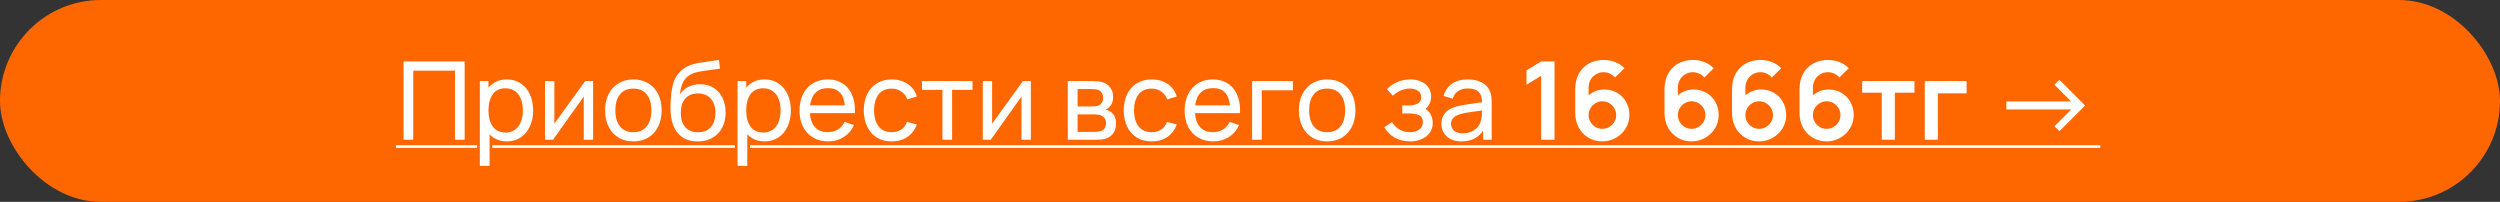 <?xml version="1.0" encoding="UTF-8"?> <svg xmlns="http://www.w3.org/2000/svg" width="322" height="26" viewBox="0 0 322 26" fill="none"><rect x="0" y="0" width="322" height="26" fill="#333333" stroke="none"/><rect width="322" height="26" rx="13" fill="#FE6700"></rect><path d="M53.226 18H51.98V7.92H59.848V18H58.602V9.103H53.226V18ZM65.289 10.23C65.975 10.23 66.572 10.403 67.081 10.748C67.594 11.093 67.986 11.569 68.257 12.176C68.532 12.778 68.67 13.457 68.67 14.213C68.67 14.974 68.532 15.657 68.257 16.264C67.986 16.866 67.594 17.342 67.081 17.692C66.572 18.037 65.973 18.21 65.282 18.21C64.82 18.21 64.402 18.133 64.029 17.979C63.656 17.82 63.331 17.594 63.056 17.3V21.36H61.803V10.44H62.916V11.287C63.201 10.946 63.541 10.685 63.938 10.503C64.335 10.321 64.785 10.23 65.289 10.23ZM65.128 17.069C65.609 17.069 66.015 16.945 66.346 16.698C66.682 16.451 66.932 16.112 67.095 15.683C67.263 15.254 67.347 14.764 67.347 14.213C67.347 13.667 67.263 13.182 67.095 12.757C66.932 12.328 66.68 11.989 66.339 11.742C66.003 11.495 65.588 11.371 65.093 11.371C64.379 11.371 63.838 11.628 63.469 12.141C63.1 12.654 62.916 13.345 62.916 14.213C62.916 15.081 63.1 15.774 63.469 16.292C63.842 16.81 64.395 17.069 65.128 17.069ZM75.371 10.44H76.393V18H75.189V12.428L71.227 18H70.198V10.44H71.402V15.935L75.371 10.44ZM81.573 18.21C80.831 18.21 80.185 18.042 79.634 17.706C79.088 17.365 78.668 16.894 78.374 16.292C78.08 15.685 77.933 14.992 77.933 14.213C77.933 13.429 78.082 12.736 78.381 12.134C78.68 11.532 79.104 11.065 79.655 10.734C80.206 10.398 80.845 10.23 81.573 10.23C82.315 10.23 82.961 10.398 83.512 10.734C84.063 11.07 84.485 11.539 84.779 12.141C85.073 12.743 85.22 13.434 85.22 14.213C85.22 15.002 85.071 15.699 84.772 16.306C84.478 16.908 84.056 17.377 83.505 17.713C82.954 18.044 82.31 18.21 81.573 18.21ZM81.573 17.027C82.334 17.027 82.91 16.775 83.302 16.271C83.699 15.762 83.897 15.076 83.897 14.213C83.897 13.34 83.699 12.657 83.302 12.162C82.905 11.663 82.329 11.413 81.573 11.413C80.808 11.413 80.229 11.665 79.837 12.169C79.45 12.673 79.256 13.354 79.256 14.213C79.256 15.086 79.454 15.774 79.851 16.278C80.252 16.777 80.826 17.027 81.573 17.027ZM89.862 18.217C88.789 18.217 87.949 17.876 87.342 17.195C86.74 16.514 86.414 15.524 86.362 14.227C86.358 14.129 86.355 13.975 86.355 13.765C86.355 13.172 86.395 12.566 86.474 11.945C86.558 11.32 86.67 10.825 86.81 10.461C86.936 10.12 87.114 9.805 87.342 9.516C87.576 9.222 87.837 8.979 88.126 8.788C88.388 8.606 88.686 8.459 89.022 8.347C89.363 8.235 89.701 8.151 90.037 8.095C90.378 8.034 90.805 7.971 91.318 7.906C91.832 7.841 92.261 7.775 92.606 7.71L92.732 8.83C92.499 8.881 92.116 8.937 91.584 8.998C90.903 9.082 90.338 9.171 89.89 9.264C89.447 9.357 89.074 9.502 88.77 9.698C88.42 9.913 88.145 10.235 87.944 10.664C87.744 11.093 87.622 11.588 87.58 12.148C87.86 11.719 88.229 11.394 88.686 11.175C89.144 10.956 89.643 10.846 90.184 10.846C90.847 10.846 91.426 11.002 91.92 11.315C92.415 11.628 92.795 12.062 93.061 12.617C93.327 13.168 93.46 13.795 93.46 14.5C93.46 15.237 93.311 15.888 93.012 16.453C92.718 17.013 92.298 17.447 91.752 17.755C91.211 18.063 90.581 18.217 89.862 18.217ZM89.911 17.034C90.63 17.034 91.181 16.81 91.563 16.362C91.951 15.914 92.144 15.305 92.144 14.535C92.144 14.022 92.056 13.578 91.878 13.205C91.701 12.827 91.444 12.538 91.108 12.337C90.772 12.136 90.371 12.036 89.904 12.036C89.195 12.036 88.647 12.258 88.259 12.701C87.877 13.14 87.685 13.751 87.685 14.535C87.685 15.324 87.877 15.937 88.259 16.376C88.647 16.815 89.197 17.034 89.911 17.034ZM98.484 10.23C99.17 10.23 99.768 10.403 100.276 10.748C100.79 11.093 101.182 11.569 101.452 12.176C101.728 12.778 101.865 13.457 101.865 14.213C101.865 14.974 101.728 15.657 101.452 16.264C101.182 16.866 100.79 17.342 100.276 17.692C99.768 18.037 99.168 18.21 98.477 18.21C98.015 18.21 97.598 18.133 97.224 17.979C96.851 17.82 96.527 17.594 96.251 17.3V21.36H94.998V10.44H96.111V11.287C96.396 10.946 96.737 10.685 97.133 10.503C97.53 10.321 97.98 10.23 98.484 10.23ZM98.323 17.069C98.804 17.069 99.21 16.945 99.541 16.698C99.877 16.451 100.127 16.112 100.29 15.683C100.458 15.254 100.542 14.764 100.542 14.213C100.542 13.667 100.458 13.182 100.29 12.757C100.127 12.328 99.875 11.989 99.534 11.742C99.198 11.495 98.783 11.371 98.288 11.371C97.574 11.371 97.033 11.628 96.664 12.141C96.296 12.654 96.111 13.345 96.111 14.213C96.111 15.081 96.296 15.774 96.664 16.292C97.038 16.81 97.591 17.069 98.323 17.069ZM104.317 14.57C104.368 15.359 104.59 15.965 104.982 16.39C105.379 16.815 105.925 17.027 106.62 17.027C107.115 17.027 107.546 16.913 107.915 16.684C108.288 16.455 108.58 16.126 108.79 15.697L109.987 16.11C109.693 16.773 109.252 17.288 108.664 17.657C108.076 18.026 107.413 18.21 106.676 18.21C105.939 18.21 105.29 18.047 104.73 17.72C104.175 17.393 103.743 16.931 103.435 16.334C103.132 15.737 102.98 15.048 102.98 14.269C102.98 13.452 103.129 12.741 103.428 12.134C103.731 11.523 104.156 11.054 104.702 10.727C105.253 10.396 105.892 10.23 106.62 10.23C107.343 10.23 107.966 10.393 108.489 10.72C109.016 11.042 109.42 11.506 109.7 12.113C109.98 12.715 110.12 13.431 110.12 14.262C110.12 14.397 110.118 14.5 110.113 14.57H104.317ZM106.662 11.35C105.985 11.35 105.451 11.539 105.059 11.917C104.667 12.295 104.427 12.846 104.338 13.569H108.818C108.664 12.09 107.945 11.35 106.662 11.35ZM114.856 18.21C114.105 18.21 113.459 18.042 112.917 17.706C112.381 17.365 111.97 16.894 111.685 16.292C111.405 15.69 111.261 14.999 111.251 14.22C111.261 13.431 111.408 12.736 111.692 12.134C111.982 11.532 112.397 11.065 112.938 10.734C113.48 10.398 114.124 10.23 114.87 10.23C115.398 10.23 115.881 10.319 116.319 10.496C116.758 10.673 117.129 10.928 117.432 11.259C117.74 11.59 117.96 11.98 118.09 12.428L116.858 12.799C116.7 12.365 116.441 12.027 116.081 11.784C115.727 11.537 115.318 11.413 114.856 11.413C114.105 11.413 113.538 11.667 113.155 12.176C112.777 12.685 112.584 13.366 112.574 14.22C112.584 15.088 112.782 15.774 113.169 16.278C113.561 16.777 114.124 17.027 114.856 17.027C115.822 17.027 116.48 16.586 116.83 15.704L118.09 16.033C117.824 16.738 117.414 17.277 116.858 17.65C116.303 18.023 115.636 18.21 114.856 18.21ZM122.63 18H121.384V11.574H118.752V10.44H125.262V11.574H122.63V18ZM131.753 10.44H132.775V18H131.571V12.428L127.609 18H126.58V10.44H127.784V15.935L131.753 10.44ZM137.532 18V10.44H140.752C140.957 10.44 141.169 10.452 141.389 10.475C141.608 10.498 141.804 10.533 141.977 10.58C142.392 10.697 142.728 10.925 142.985 11.266C143.246 11.602 143.377 12.015 143.377 12.505C143.377 13.042 143.211 13.471 142.88 13.793C142.735 13.938 142.574 14.045 142.397 14.115C142.555 14.143 142.721 14.206 142.894 14.304C143.463 14.621 143.748 15.158 143.748 15.914C143.748 16.423 143.624 16.845 143.377 17.181C143.134 17.517 142.793 17.748 142.355 17.874C142.065 17.958 141.652 18 141.116 18H137.532ZM140.668 13.709C141.004 13.709 141.267 13.672 141.459 13.597C141.659 13.522 141.813 13.394 141.921 13.212C142.028 13.03 142.082 12.825 142.082 12.596C142.082 12.353 142.023 12.141 141.907 11.959C141.795 11.772 141.631 11.644 141.417 11.574C141.211 11.504 140.927 11.469 140.563 11.469H138.792V13.709H140.668ZM141.046 16.985C141.148 16.985 141.267 16.976 141.403 16.957C141.543 16.938 141.664 16.915 141.767 16.887C141.995 16.822 142.168 16.696 142.285 16.509C142.401 16.322 142.46 16.11 142.46 15.872C142.46 15.583 142.378 15.345 142.215 15.158C142.051 14.967 141.832 14.845 141.557 14.794C141.421 14.757 141.214 14.738 140.934 14.738H138.792V16.985H141.046ZM148.339 18.21C147.587 18.21 146.941 18.042 146.4 17.706C145.863 17.365 145.452 16.894 145.168 16.292C144.888 15.69 144.743 14.999 144.734 14.22C144.743 13.431 144.89 12.736 145.175 12.134C145.464 11.532 145.879 11.065 146.421 10.734C146.962 10.398 147.606 10.23 148.353 10.23C148.88 10.23 149.363 10.319 149.802 10.496C150.24 10.673 150.611 10.928 150.915 11.259C151.223 11.59 151.442 11.98 151.573 12.428L150.341 12.799C150.182 12.365 149.923 12.027 149.564 11.784C149.209 11.537 148.801 11.413 148.339 11.413C147.587 11.413 147.02 11.667 146.638 12.176C146.26 12.685 146.066 13.366 146.057 14.22C146.066 15.088 146.264 15.774 146.652 16.278C147.044 16.777 147.606 17.027 148.339 17.027C149.305 17.027 149.963 16.586 150.313 15.704L151.573 16.033C151.307 16.738 150.896 17.277 150.341 17.65C149.785 18.023 149.118 18.21 148.339 18.21ZM153.918 14.57C153.97 15.359 154.191 15.965 154.583 16.39C154.98 16.815 155.526 17.027 156.221 17.027C156.716 17.027 157.148 16.913 157.516 16.684C157.89 16.455 158.181 16.126 158.391 15.697L159.588 16.11C159.294 16.773 158.853 17.288 158.265 17.657C157.677 18.026 157.015 18.21 156.277 18.21C155.54 18.21 154.891 18.047 154.331 17.72C153.776 17.393 153.344 16.931 153.036 16.334C152.733 15.737 152.581 15.048 152.581 14.269C152.581 13.452 152.731 12.741 153.029 12.134C153.333 11.523 153.757 11.054 154.303 10.727C154.854 10.396 155.493 10.23 156.221 10.23C156.945 10.23 157.568 10.393 158.09 10.72C158.618 11.042 159.021 11.506 159.301 12.113C159.581 12.715 159.721 13.431 159.721 14.262C159.721 14.397 159.719 14.5 159.714 14.57H153.918ZM156.263 11.35C155.587 11.35 155.052 11.539 154.66 11.917C154.268 12.295 154.028 12.846 153.939 13.569H158.419C158.265 12.09 157.547 11.35 156.263 11.35ZM162.519 18H161.273V10.44H166.523V11.623H162.519V18ZM170.932 18.21C170.19 18.21 169.544 18.042 168.993 17.706C168.447 17.365 168.027 16.894 167.733 16.292C167.439 15.685 167.292 14.992 167.292 14.213C167.292 13.429 167.442 12.736 167.74 12.134C168.039 11.532 168.464 11.065 169.014 10.734C169.565 10.398 170.204 10.23 170.932 10.23C171.674 10.23 172.321 10.398 172.871 10.734C173.422 11.07 173.844 11.539 174.138 12.141C174.432 12.743 174.579 13.434 174.579 14.213C174.579 15.002 174.43 15.699 174.131 16.306C173.837 16.908 173.415 17.377 172.864 17.713C172.314 18.044 171.67 18.21 170.932 18.21ZM170.932 17.027C171.693 17.027 172.269 16.775 172.661 16.271C173.058 15.762 173.256 15.076 173.256 14.213C173.256 13.34 173.058 12.657 172.661 12.162C172.265 11.663 171.688 11.413 170.932 11.413C170.167 11.413 169.588 11.665 169.196 12.169C168.809 12.673 168.615 13.354 168.615 14.213C168.615 15.086 168.814 15.774 169.21 16.278C169.612 16.777 170.186 17.027 170.932 17.027ZM183.592 14.045C183.9 14.213 184.134 14.46 184.292 14.787C184.456 15.109 184.537 15.461 184.537 15.844C184.537 16.325 184.409 16.745 184.152 17.104C183.896 17.459 183.546 17.732 183.102 17.923C182.664 18.114 182.174 18.21 181.632 18.21C180.89 18.21 180.23 18.051 179.651 17.734C179.077 17.412 178.625 16.962 178.293 16.383L179.287 15.739C179.563 16.159 179.892 16.479 180.274 16.698C180.662 16.917 181.098 17.027 181.583 17.027C182.097 17.027 182.505 16.91 182.808 16.677C183.112 16.444 183.263 16.124 183.263 15.718C183.263 15.298 183.109 15.009 182.801 14.85C182.493 14.691 182.024 14.612 181.394 14.612H180.61V13.583H181.387C182.493 13.583 183.046 13.233 183.046 12.533C183.046 12.164 182.909 11.884 182.633 11.693C182.363 11.502 182.015 11.406 181.59 11.406C181.184 11.406 180.788 11.492 180.4 11.665C180.018 11.833 179.684 12.055 179.399 12.33L178.643 11.483C179.035 11.077 179.488 10.767 180.001 10.552C180.515 10.337 181.07 10.23 181.667 10.23C182.157 10.23 182.605 10.316 183.011 10.489C183.417 10.662 183.737 10.916 183.97 11.252C184.208 11.583 184.327 11.978 184.327 12.435C184.327 13.084 184.082 13.62 183.592 14.045ZM191.884 11.707C191.982 11.922 192.047 12.16 192.08 12.421C192.112 12.678 192.129 12.979 192.129 13.324V18H191.023V16.824C190.421 17.748 189.487 18.21 188.223 18.21C187.677 18.21 187.21 18.11 186.823 17.909C186.435 17.704 186.144 17.431 185.948 17.09C185.752 16.749 185.654 16.371 185.654 15.956C185.654 14.841 186.272 14.101 187.509 13.737C187.873 13.639 188.29 13.553 188.762 13.478C189.233 13.403 189.798 13.322 190.456 13.233L190.904 13.17C190.885 12.559 190.731 12.111 190.442 11.826C190.152 11.537 189.686 11.392 189.042 11.392C188.566 11.392 188.157 11.502 187.817 11.721C187.481 11.936 187.247 12.267 187.117 12.715L185.934 12.358C186.116 11.681 186.47 11.159 186.998 10.79C187.53 10.417 188.216 10.23 189.056 10.23C189.751 10.23 190.341 10.356 190.827 10.608C191.317 10.855 191.669 11.222 191.884 11.707ZM188.412 17.167C188.846 17.167 189.228 17.09 189.56 16.936C189.891 16.777 190.159 16.567 190.365 16.306C190.57 16.04 190.703 15.746 190.764 15.424C190.81 15.265 190.841 15.088 190.855 14.892C190.873 14.696 190.885 14.477 190.89 14.234L190.547 14.276C189.889 14.365 189.382 14.437 189.028 14.493C188.678 14.549 188.358 14.619 188.069 14.703C187.709 14.815 187.422 14.969 187.208 15.165C186.998 15.361 186.893 15.622 186.893 15.949C186.893 16.168 186.946 16.371 187.054 16.558C187.161 16.74 187.329 16.887 187.558 16.999C187.786 17.111 188.071 17.167 188.412 17.167ZM200.223 18H198.501V9.761L196.611 10.916V9.054L198.501 7.92H200.223V18ZM206.621 11.525C207.242 11.525 207.799 11.67 208.294 11.959C208.789 12.244 209.174 12.638 209.449 13.142C209.729 13.641 209.869 14.204 209.869 14.829C209.869 15.445 209.71 16.012 209.393 16.53C209.076 17.048 208.649 17.459 208.112 17.762C207.58 18.061 207.001 18.21 206.376 18.21C205.723 18.21 205.13 18.054 204.598 17.741C204.071 17.428 203.653 16.994 203.345 16.439C203.042 15.884 202.89 15.256 202.89 14.556V11.49C202.89 10.734 203.042 10.074 203.345 9.509C203.653 8.94 204.085 8.501 204.64 8.193C205.195 7.88 205.837 7.724 206.565 7.724C207.092 7.724 207.58 7.813 208.028 7.99C208.481 8.163 208.882 8.431 209.232 8.795L208.014 9.978C207.837 9.768 207.62 9.602 207.363 9.481C207.106 9.36 206.84 9.299 206.565 9.299C206.187 9.299 205.849 9.39 205.55 9.572C205.251 9.754 205.02 9.997 204.857 10.3C204.694 10.599 204.612 10.918 204.612 11.259V12.281C204.892 12.038 205.205 11.852 205.55 11.721C205.895 11.59 206.252 11.525 206.621 11.525ZM206.376 16.593C206.698 16.593 206.994 16.514 207.265 16.355C207.54 16.196 207.757 15.984 207.916 15.718C208.079 15.447 208.161 15.151 208.161 14.829C208.161 14.507 208.082 14.211 207.923 13.94C207.764 13.665 207.55 13.448 207.279 13.289C207.008 13.126 206.712 13.044 206.39 13.044C206.068 13.044 205.769 13.126 205.494 13.289C205.223 13.448 205.009 13.665 204.85 13.94C204.691 14.211 204.612 14.507 204.612 14.829C204.612 15.142 204.691 15.433 204.85 15.704C205.009 15.975 205.221 16.192 205.487 16.355C205.758 16.514 206.054 16.593 206.376 16.593ZM218.119 11.525C218.74 11.525 219.298 11.67 219.792 11.959C220.287 12.244 220.672 12.638 220.947 13.142C221.227 13.641 221.367 14.204 221.367 14.829C221.367 15.445 221.209 16.012 220.891 16.53C220.574 17.048 220.147 17.459 219.61 17.762C219.078 18.061 218.5 18.21 217.874 18.21C217.221 18.21 216.628 18.054 216.096 17.741C215.569 17.428 215.151 16.994 214.843 16.439C214.54 15.884 214.388 15.256 214.388 14.556V11.49C214.388 10.734 214.54 10.074 214.843 9.509C215.151 8.94 215.583 8.501 216.138 8.193C216.694 7.88 217.335 7.724 218.063 7.724C218.591 7.724 219.078 7.813 219.526 7.99C219.979 8.163 220.38 8.431 220.73 8.795L219.512 9.978C219.335 9.768 219.118 9.602 218.861 9.481C218.605 9.36 218.339 9.299 218.063 9.299C217.685 9.299 217.347 9.39 217.048 9.572C216.75 9.754 216.519 9.997 216.355 10.3C216.192 10.599 216.11 10.918 216.11 11.259V12.281C216.39 12.038 216.703 11.852 217.048 11.721C217.394 11.59 217.751 11.525 218.119 11.525ZM217.874 16.593C218.196 16.593 218.493 16.514 218.763 16.355C219.039 16.196 219.256 15.984 219.414 15.718C219.578 15.447 219.659 15.151 219.659 14.829C219.659 14.507 219.58 14.211 219.421 13.94C219.263 13.665 219.048 13.448 218.777 13.289C218.507 13.126 218.21 13.044 217.888 13.044C217.566 13.044 217.268 13.126 216.992 13.289C216.722 13.448 216.507 13.665 216.348 13.94C216.19 14.211 216.11 14.507 216.11 14.829C216.11 15.142 216.19 15.433 216.348 15.704C216.507 15.975 216.719 16.192 216.985 16.355C217.256 16.514 217.552 16.593 217.874 16.593ZM226.815 11.525C227.435 11.525 227.993 11.67 228.488 11.959C228.982 12.244 229.367 12.638 229.643 13.142C229.923 13.641 230.063 14.204 230.063 14.829C230.063 15.445 229.904 16.012 229.587 16.53C229.269 17.048 228.842 17.459 228.306 17.762C227.774 18.061 227.195 18.21 226.57 18.21C225.916 18.21 225.324 18.054 224.792 17.741C224.264 17.428 223.847 16.994 223.539 16.439C223.235 15.884 223.084 15.256 223.084 14.556V11.49C223.084 10.734 223.235 10.074 223.539 9.509C223.847 8.94 224.278 8.501 224.834 8.193C225.389 7.88 226.031 7.724 226.759 7.724C227.286 7.724 227.774 7.813 228.222 7.99C228.674 8.163 229.076 8.431 229.426 8.795L228.208 9.978C228.03 9.768 227.813 9.602 227.557 9.481C227.3 9.36 227.034 9.299 226.759 9.299C226.381 9.299 226.042 9.39 225.744 9.572C225.445 9.754 225.214 9.997 225.051 10.3C224.887 10.599 224.806 10.918 224.806 11.259V12.281C225.086 12.038 225.398 11.852 225.744 11.721C226.089 11.59 226.446 11.525 226.815 11.525ZM226.57 16.593C226.892 16.593 227.188 16.514 227.459 16.355C227.734 16.196 227.951 15.984 228.11 15.718C228.273 15.447 228.355 15.151 228.355 14.829C228.355 14.507 228.275 14.211 228.117 13.94C227.958 13.665 227.743 13.448 227.473 13.289C227.202 13.126 226.906 13.044 226.584 13.044C226.262 13.044 225.963 13.126 225.688 13.289C225.417 13.448 225.202 13.665 225.044 13.94C224.885 14.211 224.806 14.507 224.806 14.829C224.806 15.142 224.885 15.433 225.044 15.704C225.202 15.975 225.415 16.192 225.681 16.355C225.951 16.514 226.248 16.593 226.57 16.593ZM235.51 11.525C236.13 11.525 236.688 11.67 237.183 11.959C237.677 12.244 238.062 12.638 238.338 13.142C238.618 13.641 238.758 14.204 238.758 14.829C238.758 15.445 238.599 16.012 238.282 16.53C237.964 17.048 237.537 17.459 237.001 17.762C236.469 18.061 235.89 18.21 235.265 18.21C234.611 18.21 234.019 18.054 233.487 17.741C232.959 17.428 232.542 16.994 232.234 16.439C231.93 15.884 231.779 15.256 231.779 14.556V11.49C231.779 10.734 231.93 10.074 232.234 9.509C232.542 8.94 232.973 8.501 233.529 8.193C234.084 7.88 234.726 7.724 235.454 7.724C235.981 7.724 236.469 7.813 236.917 7.99C237.369 8.163 237.771 8.431 238.121 8.795L236.903 9.978C236.725 9.768 236.508 9.602 236.252 9.481C235.995 9.36 235.729 9.299 235.454 9.299C235.076 9.299 234.737 9.39 234.439 9.572C234.14 9.754 233.909 9.997 233.746 10.3C233.582 10.599 233.501 10.918 233.501 11.259V12.281C233.781 12.038 234.093 11.852 234.439 11.721C234.784 11.59 235.141 11.525 235.51 11.525ZM235.265 16.593C235.587 16.593 235.883 16.514 236.154 16.355C236.429 16.196 236.646 15.984 236.805 15.718C236.968 15.447 237.05 15.151 237.05 14.829C237.05 14.507 236.97 14.211 236.812 13.94C236.653 13.665 236.438 13.448 236.168 13.289C235.897 13.126 235.601 13.044 235.279 13.044C234.957 13.044 234.658 13.126 234.383 13.289C234.112 13.448 233.897 13.665 233.739 13.94C233.58 14.211 233.501 14.507 233.501 14.829C233.501 15.142 233.58 15.433 233.739 15.704C233.897 15.975 234.11 16.192 234.376 16.355C234.646 16.514 234.943 16.593 235.265 16.593ZM244.058 18H242.371V11.938H239.844V10.44H246.585V11.938H244.058V18ZM249.599 18H247.912V10.44H253.302V12.022H249.599V18ZM266.779 14.101H258.421V13.072H266.772L264.616 10.916L265.253 10.279L268.564 13.59L265.253 16.901L264.616 16.264L266.779 14.101Z" fill="white"></path><path d="M51 18.7H61.455V19.05H51V18.7ZM63.405 18.7H94.65V19.05H63.405V18.7Z" fill="white"></path><path d="M96.6 18.7H270.524V19.05H96.6V18.7Z" fill="white"></path></svg> 
